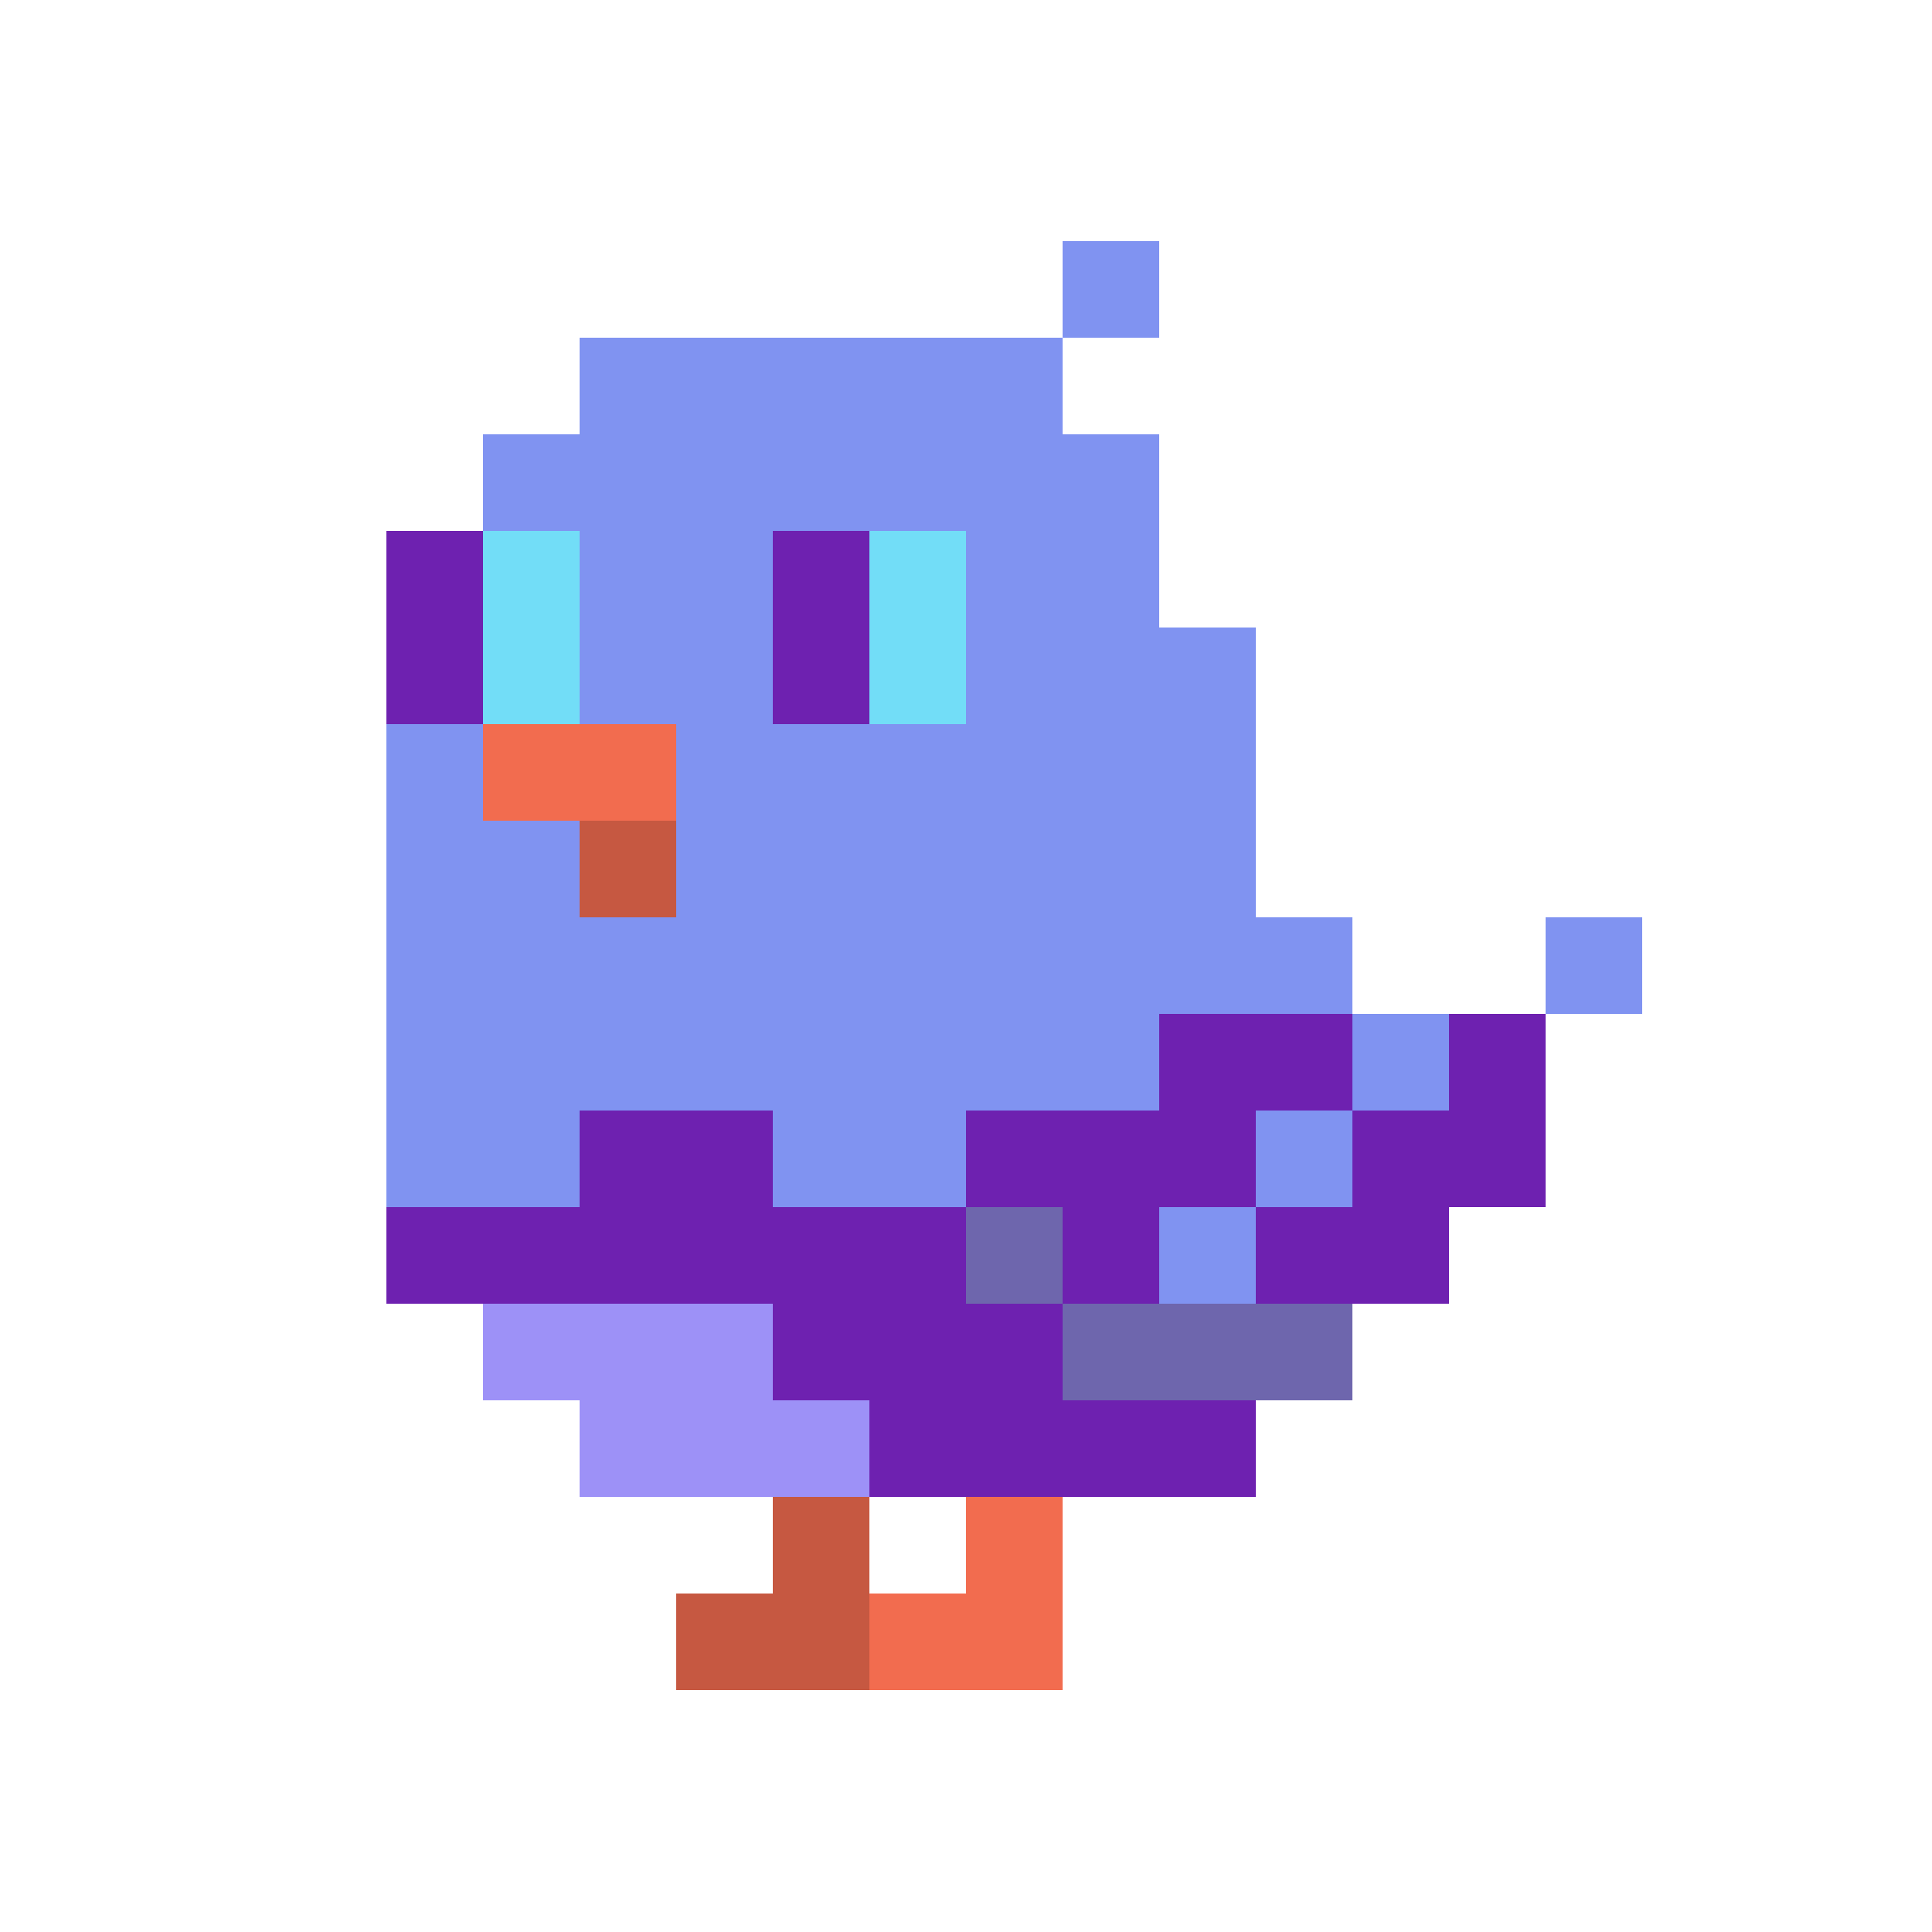 <svg width="200" height="200" viewBox="0 0 200 200" xmlns="http://www.w3.org/2000/svg" shape-rendering="crispEdges"><rect width="100%" height="100%" fill="#FFFFFF" /><g transform="translate(40, 25)"><rect width="10" height="10" x="70" y="0" fill="#8093F1" /><rect width="50" height="10" x="20" y="10" fill="#8093F1" /><rect width="70" height="10" x="10" y="20" fill="#8093F1" /><rect width="10" height="10" x="0" y="30" fill="#6E21B0" /><rect width="10" height="10" x="10" y="30" fill="#72DDF7" /><rect width="20" height="10" x="20" y="30" fill="#8093F1" /><rect width="10" height="10" x="40" y="30" fill="#6E21B0" /><rect width="10" height="10" x="50" y="30" fill="#72DDF7" /><rect width="20" height="10" x="60" y="30" fill="#8093F1" /><rect width="10" height="10" x="0" y="40" fill="#6E21B0" /><rect width="10" height="10" x="10" y="40" fill="#72DDF7" /><rect width="20" height="10" x="20" y="40" fill="#8093F1" /><rect width="10" height="10" x="40" y="40" fill="#6E21B0" /><rect width="10" height="10" x="50" y="40" fill="#72DDF7" /><rect width="30" height="10" x="60" y="40" fill="#8093F1" /><rect width="10" height="10" x="0" y="50" fill="#8093F1" /><rect width="20" height="10" x="10" y="50" fill="#F26C4F" /><rect width="60" height="10" x="30" y="50" fill="#8093F1" /><rect width="20" height="10" x="0" y="60" fill="#8093F1" /><rect width="10" height="10" x="20" y="60" fill="#C65841" /><rect width="60" height="10" x="30" y="60" fill="#8093F1" /><rect width="100" height="10" x="0" y="70" fill="#8093F1" /><rect width="10" height="10" x="120" y="70" fill="#8093F1" /><rect width="80" height="10" x="0" y="80" fill="#8093F1" /><rect width="20" height="10" x="80" y="80" fill="#6E21B0" /><rect width="10" height="10" x="100" y="80" fill="#8093F1" /><rect width="10" height="10" x="110" y="80" fill="#6E21B0" /><rect width="20" height="10" x="0" y="90" fill="#8093F1" /><rect width="20" height="10" x="20" y="90" fill="#6E21B0" /><rect width="20" height="10" x="40" y="90" fill="#8093F1" /><rect width="30" height="10" x="60" y="90" fill="#6E21B0" /><rect width="10" height="10" x="90" y="90" fill="#8093F1" /><rect width="20" height="10" x="100" y="90" fill="#6E21B0" /><rect width="60" height="10" x="0" y="100" fill="#6E21B0" /><rect width="10" height="10" x="60" y="100" fill="#6E66AD" /><rect width="10" height="10" x="70" y="100" fill="#6E21B0" /><rect width="10" height="10" x="80" y="100" fill="#8093F1" /><rect width="20" height="10" x="90" y="100" fill="#6E21B0" /><rect width="30" height="10" x="10" y="110" fill="#9D91F7" /><rect width="30" height="10" x="40" y="110" fill="#6E21B0" /><rect width="30" height="10" x="70" y="110" fill="#6E66AD" /><rect width="30" height="10" x="20" y="120" fill="#9D91F7" /><rect width="40" height="10" x="50" y="120" fill="#6E21B0" /><rect width="10" height="10" x="40" y="130" fill="#C65841" /><rect width="10" height="10" x="60" y="130" fill="#F26C4F" /><rect width="20" height="10" x="30" y="140" fill="#C65841" /><rect width="20" height="10" x="50" y="140" fill="#F26C4F" /></g></svg>